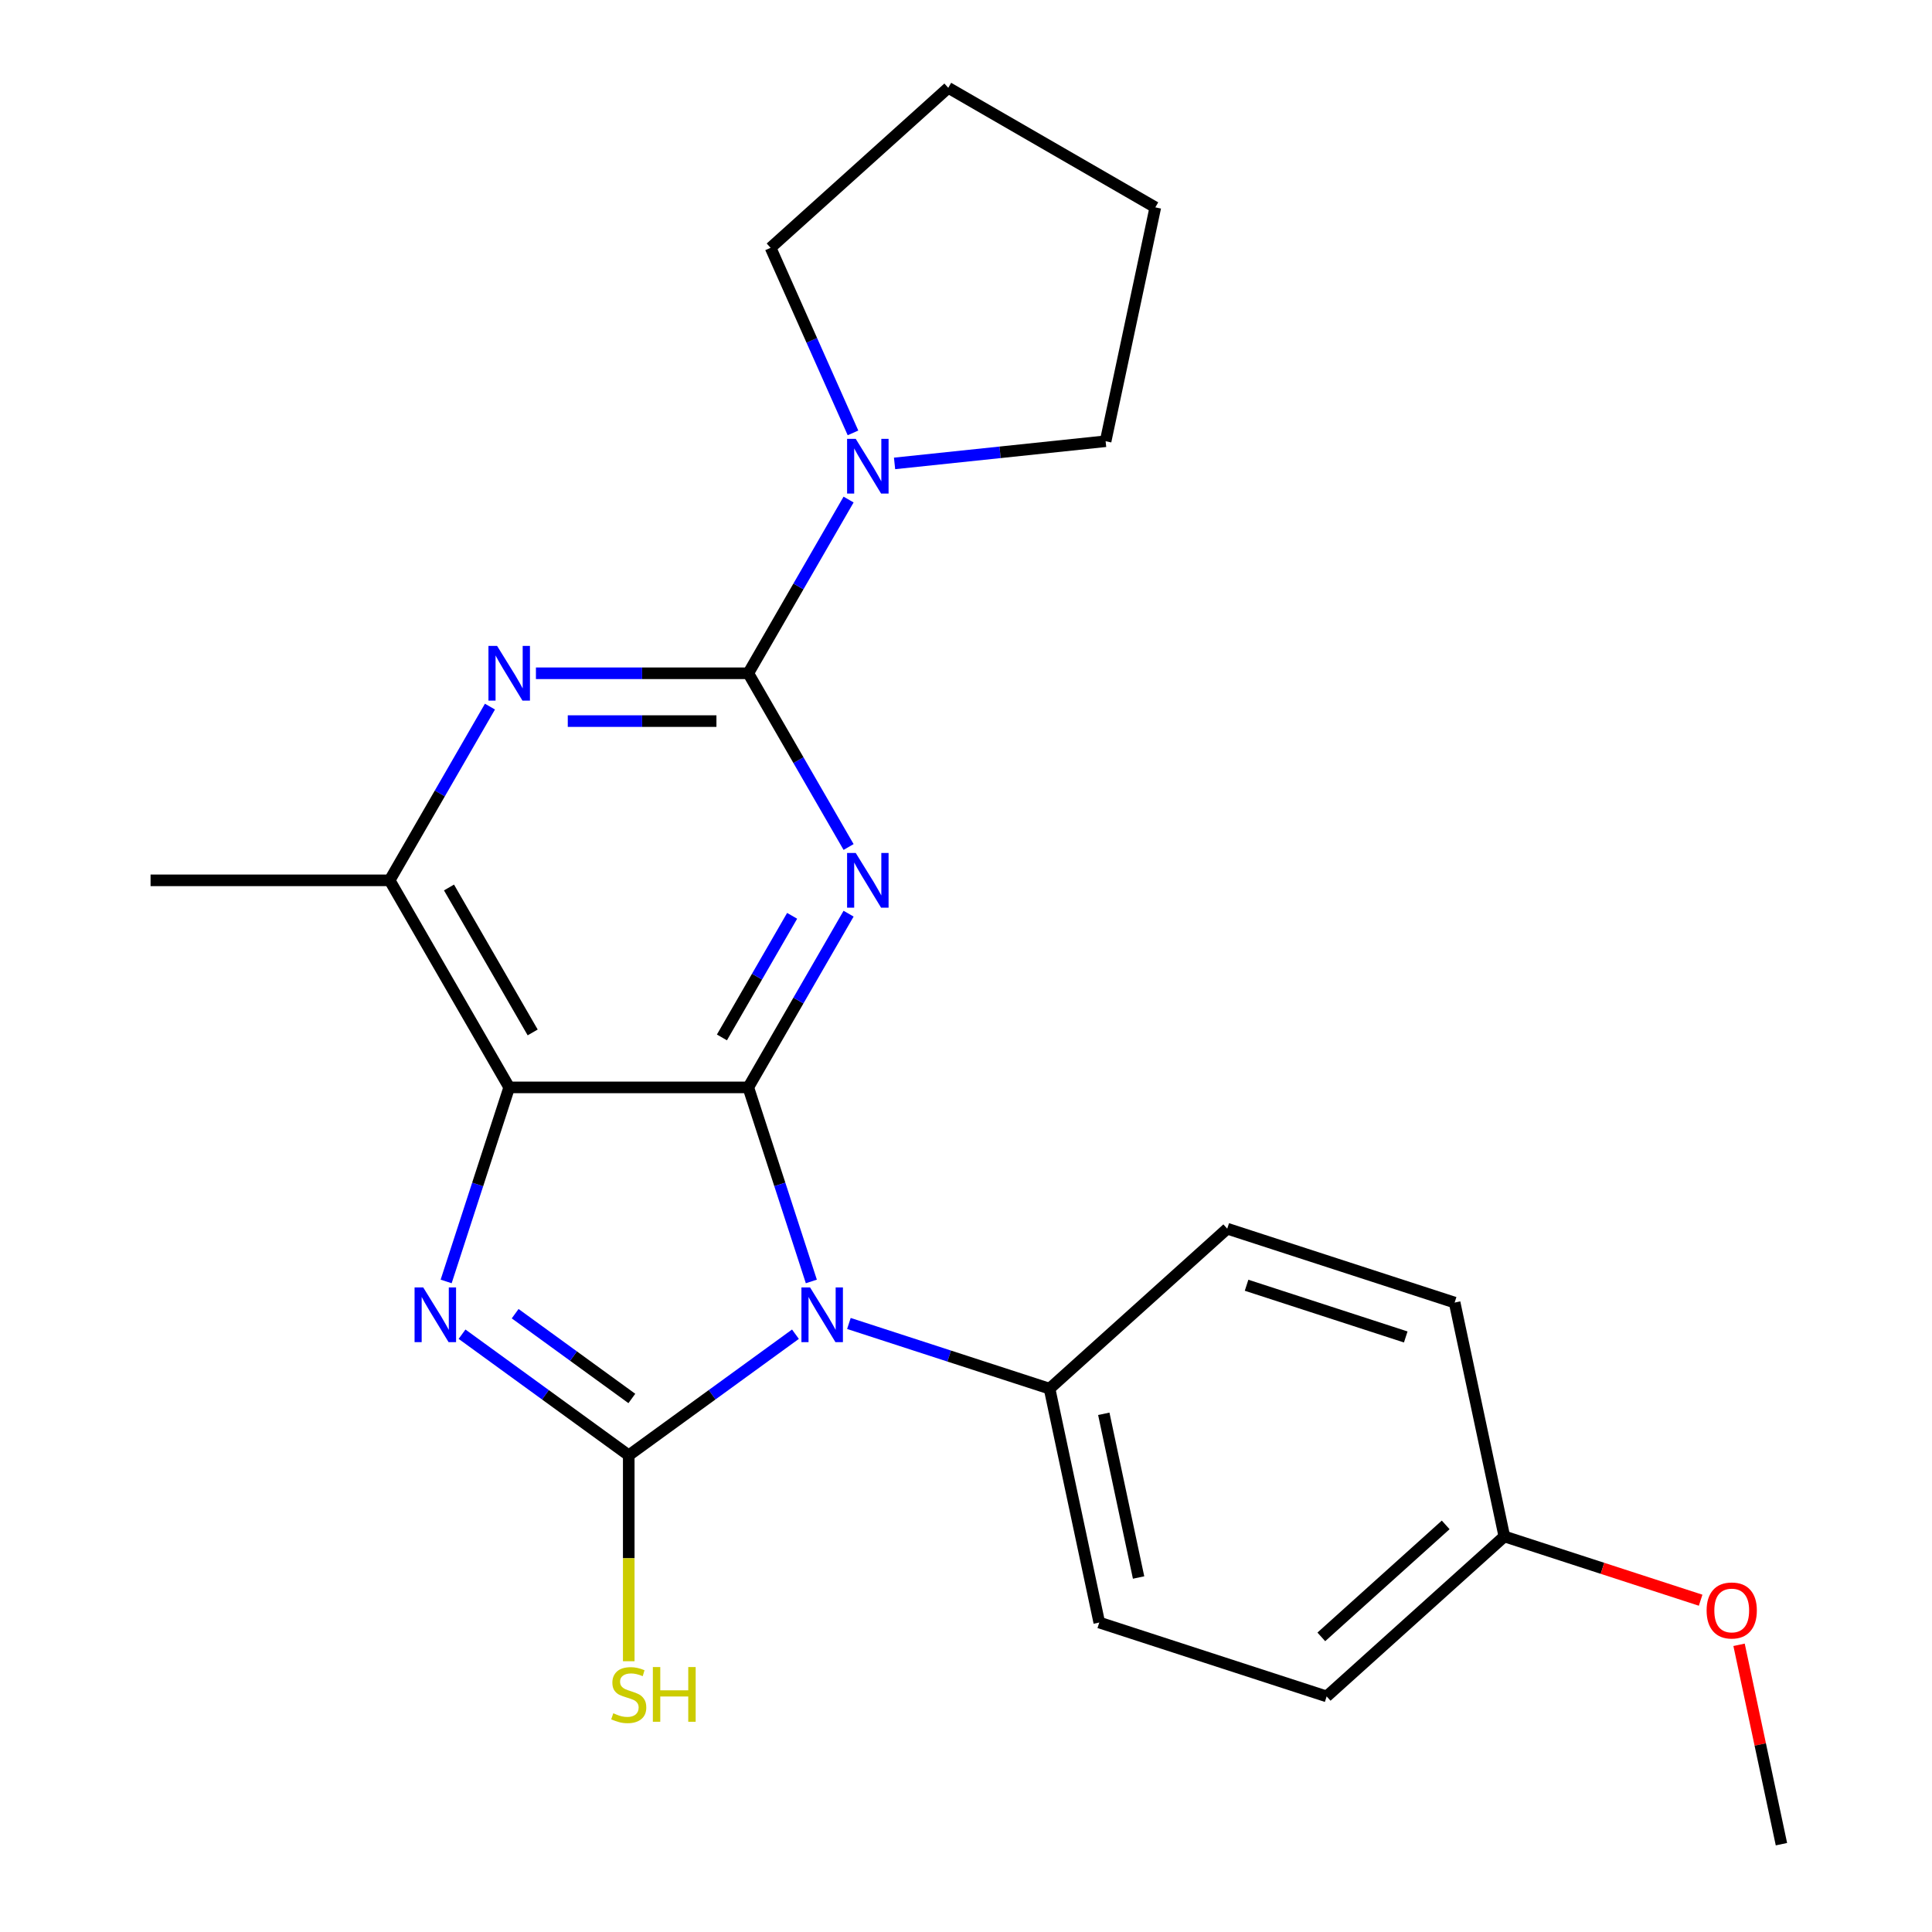 <?xml version='1.0' encoding='iso-8859-1'?>
<svg version='1.1' baseProfile='full'
              xmlns='http://www.w3.org/2000/svg'
                      xmlns:rdkit='http://www.rdkit.org/xml'
                      xmlns:xlink='http://www.w3.org/1999/xlink'
                  xml:space='preserve'
width='1000px' height='1000px' viewBox='0 0 1000 1000'>
<!-- END OF HEADER -->
<rect style='opacity:1.0;fill:#FFFFFF;stroke:none' width='1000' height='1000' x='0' y='0'> </rect>
<path class='bond-0' d='M 387.314,562.834 L 403.631,613.055' style='fill:none;fill-rule:evenodd;stroke:#000000;stroke-width:6px;stroke-linecap:butt;stroke-linejoin:miter;stroke-opacity:1' />
<path class='bond-0' d='M 403.631,613.055 L 419.949,663.276' style='fill:none;fill-rule:evenodd;stroke:#0000FF;stroke-width:6px;stroke-linecap:butt;stroke-linejoin:miter;stroke-opacity:1' />
<path class='bond-2' d='M 387.314,562.834 L 413.271,517.875' style='fill:none;fill-rule:evenodd;stroke:#000000;stroke-width:6px;stroke-linecap:butt;stroke-linejoin:miter;stroke-opacity:1' />
<path class='bond-2' d='M 413.271,517.875 L 439.228,472.915' style='fill:none;fill-rule:evenodd;stroke:#0000FF;stroke-width:6px;stroke-linecap:butt;stroke-linejoin:miter;stroke-opacity:1' />
<path class='bond-2' d='M 373.666,536.971 L 391.836,505.499' style='fill:none;fill-rule:evenodd;stroke:#000000;stroke-width:6px;stroke-linecap:butt;stroke-linejoin:miter;stroke-opacity:1' />
<path class='bond-2' d='M 391.836,505.499 L 410.007,474.028' style='fill:none;fill-rule:evenodd;stroke:#0000FF;stroke-width:6px;stroke-linecap:butt;stroke-linejoin:miter;stroke-opacity:1' />
<path class='bond-4' d='M 387.314,562.834 L 263.561,562.834' style='fill:none;fill-rule:evenodd;stroke:#000000;stroke-width:6px;stroke-linecap:butt;stroke-linejoin:miter;stroke-opacity:1' />
<path class='bond-1' d='M 411.721,690.581 L 368.579,721.926' style='fill:none;fill-rule:evenodd;stroke:#0000FF;stroke-width:6px;stroke-linecap:butt;stroke-linejoin:miter;stroke-opacity:1' />
<path class='bond-1' d='M 368.579,721.926 L 325.437,753.27' style='fill:none;fill-rule:evenodd;stroke:#000000;stroke-width:6px;stroke-linecap:butt;stroke-linejoin:miter;stroke-opacity:1' />
<path class='bond-9' d='M 439.389,685.025 L 491.32,701.898' style='fill:none;fill-rule:evenodd;stroke:#0000FF;stroke-width:6px;stroke-linecap:butt;stroke-linejoin:miter;stroke-opacity:1' />
<path class='bond-9' d='M 491.32,701.898 L 543.251,718.772' style='fill:none;fill-rule:evenodd;stroke:#000000;stroke-width:6px;stroke-linecap:butt;stroke-linejoin:miter;stroke-opacity:1' />
<path class='bond-10' d='M 325.437,753.27 L 325.437,806.56' style='fill:none;fill-rule:evenodd;stroke:#000000;stroke-width:6px;stroke-linecap:butt;stroke-linejoin:miter;stroke-opacity:1' />
<path class='bond-10' d='M 325.437,806.56 L 325.437,859.849' style='fill:none;fill-rule:evenodd;stroke:#CCCC00;stroke-width:6px;stroke-linecap:butt;stroke-linejoin:miter;stroke-opacity:1' />
<path class='bond-23' d='M 325.437,753.27 L 282.295,721.926' style='fill:none;fill-rule:evenodd;stroke:#000000;stroke-width:6px;stroke-linecap:butt;stroke-linejoin:miter;stroke-opacity:1' />
<path class='bond-23' d='M 282.295,721.926 L 239.153,690.581' style='fill:none;fill-rule:evenodd;stroke:#0000FF;stroke-width:6px;stroke-linecap:butt;stroke-linejoin:miter;stroke-opacity:1' />
<path class='bond-23' d='M 327.043,723.843 L 296.843,701.902' style='fill:none;fill-rule:evenodd;stroke:#000000;stroke-width:6px;stroke-linecap:butt;stroke-linejoin:miter;stroke-opacity:1' />
<path class='bond-23' d='M 296.843,701.902 L 266.644,679.961' style='fill:none;fill-rule:evenodd;stroke:#0000FF;stroke-width:6px;stroke-linecap:butt;stroke-linejoin:miter;stroke-opacity:1' />
<path class='bond-5' d='M 439.228,438.407 L 413.271,393.448' style='fill:none;fill-rule:evenodd;stroke:#0000FF;stroke-width:6px;stroke-linecap:butt;stroke-linejoin:miter;stroke-opacity:1' />
<path class='bond-5' d='M 413.271,393.448 L 387.314,348.488' style='fill:none;fill-rule:evenodd;stroke:#000000;stroke-width:6px;stroke-linecap:butt;stroke-linejoin:miter;stroke-opacity:1' />
<path class='bond-3' d='M 230.925,663.276 L 247.243,613.055' style='fill:none;fill-rule:evenodd;stroke:#0000FF;stroke-width:6px;stroke-linecap:butt;stroke-linejoin:miter;stroke-opacity:1' />
<path class='bond-3' d='M 247.243,613.055 L 263.561,562.834' style='fill:none;fill-rule:evenodd;stroke:#000000;stroke-width:6px;stroke-linecap:butt;stroke-linejoin:miter;stroke-opacity:1' />
<path class='bond-7' d='M 263.561,562.834 L 201.684,455.661' style='fill:none;fill-rule:evenodd;stroke:#000000;stroke-width:6px;stroke-linecap:butt;stroke-linejoin:miter;stroke-opacity:1' />
<path class='bond-7' d='M 275.714,534.383 L 232.4,459.362' style='fill:none;fill-rule:evenodd;stroke:#000000;stroke-width:6px;stroke-linecap:butt;stroke-linejoin:miter;stroke-opacity:1' />
<path class='bond-8' d='M 387.314,348.488 L 413.271,303.529' style='fill:none;fill-rule:evenodd;stroke:#000000;stroke-width:6px;stroke-linecap:butt;stroke-linejoin:miter;stroke-opacity:1' />
<path class='bond-8' d='M 413.271,303.529 L 439.228,258.569' style='fill:none;fill-rule:evenodd;stroke:#0000FF;stroke-width:6px;stroke-linecap:butt;stroke-linejoin:miter;stroke-opacity:1' />
<path class='bond-24' d='M 387.314,348.488 L 332.354,348.488' style='fill:none;fill-rule:evenodd;stroke:#000000;stroke-width:6px;stroke-linecap:butt;stroke-linejoin:miter;stroke-opacity:1' />
<path class='bond-24' d='M 332.354,348.488 L 277.395,348.488' style='fill:none;fill-rule:evenodd;stroke:#0000FF;stroke-width:6px;stroke-linecap:butt;stroke-linejoin:miter;stroke-opacity:1' />
<path class='bond-24' d='M 370.826,373.239 L 332.354,373.239' style='fill:none;fill-rule:evenodd;stroke:#000000;stroke-width:6px;stroke-linecap:butt;stroke-linejoin:miter;stroke-opacity:1' />
<path class='bond-24' d='M 332.354,373.239 L 293.882,373.239' style='fill:none;fill-rule:evenodd;stroke:#0000FF;stroke-width:6px;stroke-linecap:butt;stroke-linejoin:miter;stroke-opacity:1' />
<path class='bond-6' d='M 253.599,365.742 L 227.642,410.702' style='fill:none;fill-rule:evenodd;stroke:#0000FF;stroke-width:6px;stroke-linecap:butt;stroke-linejoin:miter;stroke-opacity:1' />
<path class='bond-6' d='M 227.642,410.702 L 201.684,455.661' style='fill:none;fill-rule:evenodd;stroke:#000000;stroke-width:6px;stroke-linecap:butt;stroke-linejoin:miter;stroke-opacity:1' />
<path class='bond-18' d='M 201.684,455.661 L 77.932,455.661' style='fill:none;fill-rule:evenodd;stroke:#000000;stroke-width:6px;stroke-linecap:butt;stroke-linejoin:miter;stroke-opacity:1' />
<path class='bond-16' d='M 441.508,224.061 L 420.182,176.161' style='fill:none;fill-rule:evenodd;stroke:#0000FF;stroke-width:6px;stroke-linecap:butt;stroke-linejoin:miter;stroke-opacity:1' />
<path class='bond-16' d='M 420.182,176.161 L 398.855,128.261' style='fill:none;fill-rule:evenodd;stroke:#000000;stroke-width:6px;stroke-linecap:butt;stroke-linejoin:miter;stroke-opacity:1' />
<path class='bond-17' d='M 463.024,239.861 L 517.644,234.12' style='fill:none;fill-rule:evenodd;stroke:#0000FF;stroke-width:6px;stroke-linecap:butt;stroke-linejoin:miter;stroke-opacity:1' />
<path class='bond-17' d='M 517.644,234.12 L 572.265,228.379' style='fill:none;fill-rule:evenodd;stroke:#000000;stroke-width:6px;stroke-linecap:butt;stroke-linejoin:miter;stroke-opacity:1' />
<path class='bond-11' d='M 543.251,718.772 L 568.981,839.82' style='fill:none;fill-rule:evenodd;stroke:#000000;stroke-width:6px;stroke-linecap:butt;stroke-linejoin:miter;stroke-opacity:1' />
<path class='bond-11' d='M 571.32,731.783 L 589.331,816.517' style='fill:none;fill-rule:evenodd;stroke:#000000;stroke-width:6px;stroke-linecap:butt;stroke-linejoin:miter;stroke-opacity:1' />
<path class='bond-12' d='M 543.251,718.772 L 635.217,635.965' style='fill:none;fill-rule:evenodd;stroke:#000000;stroke-width:6px;stroke-linecap:butt;stroke-linejoin:miter;stroke-opacity:1' />
<path class='bond-15' d='M 568.981,839.82 L 686.677,878.062' style='fill:none;fill-rule:evenodd;stroke:#000000;stroke-width:6px;stroke-linecap:butt;stroke-linejoin:miter;stroke-opacity:1' />
<path class='bond-14' d='M 635.217,635.965 L 752.913,674.207' style='fill:none;fill-rule:evenodd;stroke:#000000;stroke-width:6px;stroke-linecap:butt;stroke-linejoin:miter;stroke-opacity:1' />
<path class='bond-14' d='M 645.223,665.241 L 727.611,692.01' style='fill:none;fill-rule:evenodd;stroke:#000000;stroke-width:6px;stroke-linecap:butt;stroke-linejoin:miter;stroke-opacity:1' />
<path class='bond-13' d='M 778.643,795.255 L 752.913,674.207' style='fill:none;fill-rule:evenodd;stroke:#000000;stroke-width:6px;stroke-linecap:butt;stroke-linejoin:miter;stroke-opacity:1' />
<path class='bond-19' d='M 778.643,795.255 L 829.444,811.762' style='fill:none;fill-rule:evenodd;stroke:#000000;stroke-width:6px;stroke-linecap:butt;stroke-linejoin:miter;stroke-opacity:1' />
<path class='bond-19' d='M 829.444,811.762 L 880.245,828.268' style='fill:none;fill-rule:evenodd;stroke:#FF0000;stroke-width:6px;stroke-linecap:butt;stroke-linejoin:miter;stroke-opacity:1' />
<path class='bond-25' d='M 778.643,795.255 L 686.677,878.062' style='fill:none;fill-rule:evenodd;stroke:#000000;stroke-width:6px;stroke-linecap:butt;stroke-linejoin:miter;stroke-opacity:1' />
<path class='bond-25' d='M 748.287,789.283 L 683.91,847.248' style='fill:none;fill-rule:evenodd;stroke:#000000;stroke-width:6px;stroke-linecap:butt;stroke-linejoin:miter;stroke-opacity:1' />
<path class='bond-22' d='M 398.855,128.261 L 490.821,45.455' style='fill:none;fill-rule:evenodd;stroke:#000000;stroke-width:6px;stroke-linecap:butt;stroke-linejoin:miter;stroke-opacity:1' />
<path class='bond-21' d='M 572.265,228.379 L 597.994,107.331' style='fill:none;fill-rule:evenodd;stroke:#000000;stroke-width:6px;stroke-linecap:butt;stroke-linejoin:miter;stroke-opacity:1' />
<path class='bond-20' d='M 900.134,851.351 L 911.101,902.948' style='fill:none;fill-rule:evenodd;stroke:#FF0000;stroke-width:6px;stroke-linecap:butt;stroke-linejoin:miter;stroke-opacity:1' />
<path class='bond-20' d='M 911.101,902.948 L 922.068,954.545' style='fill:none;fill-rule:evenodd;stroke:#000000;stroke-width:6px;stroke-linecap:butt;stroke-linejoin:miter;stroke-opacity:1' />
<path class='bond-26' d='M 597.994,107.331 L 490.821,45.455' style='fill:none;fill-rule:evenodd;stroke:#000000;stroke-width:6px;stroke-linecap:butt;stroke-linejoin:miter;stroke-opacity:1' />
<path  class='atom-1' d='M 419.295 666.37
L 428.575 681.37
Q 429.495 682.85, 430.975 685.53
Q 432.455 688.21, 432.535 688.37
L 432.535 666.37
L 436.295 666.37
L 436.295 694.69
L 432.415 694.69
L 422.455 678.29
Q 421.295 676.37, 420.055 674.17
Q 418.855 671.97, 418.495 671.29
L 418.495 694.69
L 414.815 694.69
L 414.815 666.37
L 419.295 666.37
' fill='#0000FF'/>
<path  class='atom-3' d='M 442.93 441.501
L 452.21 456.501
Q 453.13 457.981, 454.61 460.661
Q 456.09 463.341, 456.17 463.501
L 456.17 441.501
L 459.93 441.501
L 459.93 469.821
L 456.05 469.821
L 446.09 453.421
Q 444.93 451.501, 443.69 449.301
Q 442.49 447.101, 442.13 446.421
L 442.13 469.821
L 438.45 469.821
L 438.45 441.501
L 442.93 441.501
' fill='#0000FF'/>
<path  class='atom-4' d='M 219.059 666.37
L 228.339 681.37
Q 229.259 682.85, 230.739 685.53
Q 232.219 688.21, 232.299 688.37
L 232.299 666.37
L 236.059 666.37
L 236.059 694.69
L 232.179 694.69
L 222.219 678.29
Q 221.059 676.37, 219.819 674.17
Q 218.619 671.97, 218.259 671.29
L 218.259 694.69
L 214.579 694.69
L 214.579 666.37
L 219.059 666.37
' fill='#0000FF'/>
<path  class='atom-7' d='M 257.301 334.328
L 266.581 349.328
Q 267.501 350.808, 268.981 353.488
Q 270.461 356.168, 270.541 356.328
L 270.541 334.328
L 274.301 334.328
L 274.301 362.648
L 270.421 362.648
L 260.461 346.248
Q 259.301 344.328, 258.061 342.128
Q 256.861 339.928, 256.501 339.248
L 256.501 362.648
L 252.821 362.648
L 252.821 334.328
L 257.301 334.328
' fill='#0000FF'/>
<path  class='atom-9' d='M 442.93 227.155
L 452.21 242.155
Q 453.13 243.635, 454.61 246.315
Q 456.09 248.995, 456.17 249.155
L 456.17 227.155
L 459.93 227.155
L 459.93 255.475
L 456.05 255.475
L 446.09 239.075
Q 444.93 237.155, 443.69 234.955
Q 442.49 232.755, 442.13 232.075
L 442.13 255.475
L 438.45 255.475
L 438.45 227.155
L 442.93 227.155
' fill='#0000FF'/>
<path  class='atom-11' d='M 317.437 886.783
Q 317.757 886.903, 319.077 887.463
Q 320.397 888.023, 321.837 888.383
Q 323.317 888.703, 324.757 888.703
Q 327.437 888.703, 328.997 887.423
Q 330.557 886.103, 330.557 883.823
Q 330.557 882.263, 329.757 881.303
Q 328.997 880.343, 327.797 879.823
Q 326.597 879.303, 324.597 878.703
Q 322.077 877.943, 320.557 877.223
Q 319.077 876.503, 317.997 874.983
Q 316.957 873.463, 316.957 870.903
Q 316.957 867.343, 319.357 865.143
Q 321.797 862.943, 326.597 862.943
Q 329.877 862.943, 333.597 864.503
L 332.677 867.583
Q 329.277 866.183, 326.717 866.183
Q 323.957 866.183, 322.437 867.343
Q 320.917 868.463, 320.957 870.423
Q 320.957 871.943, 321.717 872.863
Q 322.517 873.783, 323.637 874.303
Q 324.797 874.823, 326.717 875.423
Q 329.277 876.223, 330.797 877.023
Q 332.317 877.823, 333.397 879.463
Q 334.517 881.063, 334.517 883.823
Q 334.517 887.743, 331.877 889.863
Q 329.277 891.943, 324.917 891.943
Q 322.397 891.943, 320.477 891.383
Q 318.597 890.863, 316.357 889.943
L 317.437 886.783
' fill='#CCCC00'/>
<path  class='atom-11' d='M 337.917 862.863
L 341.757 862.863
L 341.757 874.903
L 356.237 874.903
L 356.237 862.863
L 360.077 862.863
L 360.077 891.183
L 356.237 891.183
L 356.237 878.103
L 341.757 878.103
L 341.757 891.183
L 337.917 891.183
L 337.917 862.863
' fill='#CCCC00'/>
<path  class='atom-20' d='M 883.339 833.577
Q 883.339 826.777, 886.699 822.977
Q 890.059 819.177, 896.339 819.177
Q 902.619 819.177, 905.979 822.977
Q 909.339 826.777, 909.339 833.577
Q 909.339 840.457, 905.939 844.377
Q 902.539 848.257, 896.339 848.257
Q 890.099 848.257, 886.699 844.377
Q 883.339 840.497, 883.339 833.577
M 896.339 845.057
Q 900.659 845.057, 902.979 842.177
Q 905.339 839.257, 905.339 833.577
Q 905.339 828.017, 902.979 825.217
Q 900.659 822.377, 896.339 822.377
Q 892.019 822.377, 889.659 825.177
Q 887.339 827.977, 887.339 833.577
Q 887.339 839.297, 889.659 842.177
Q 892.019 845.057, 896.339 845.057
' fill='#FF0000'/>
</svg>
